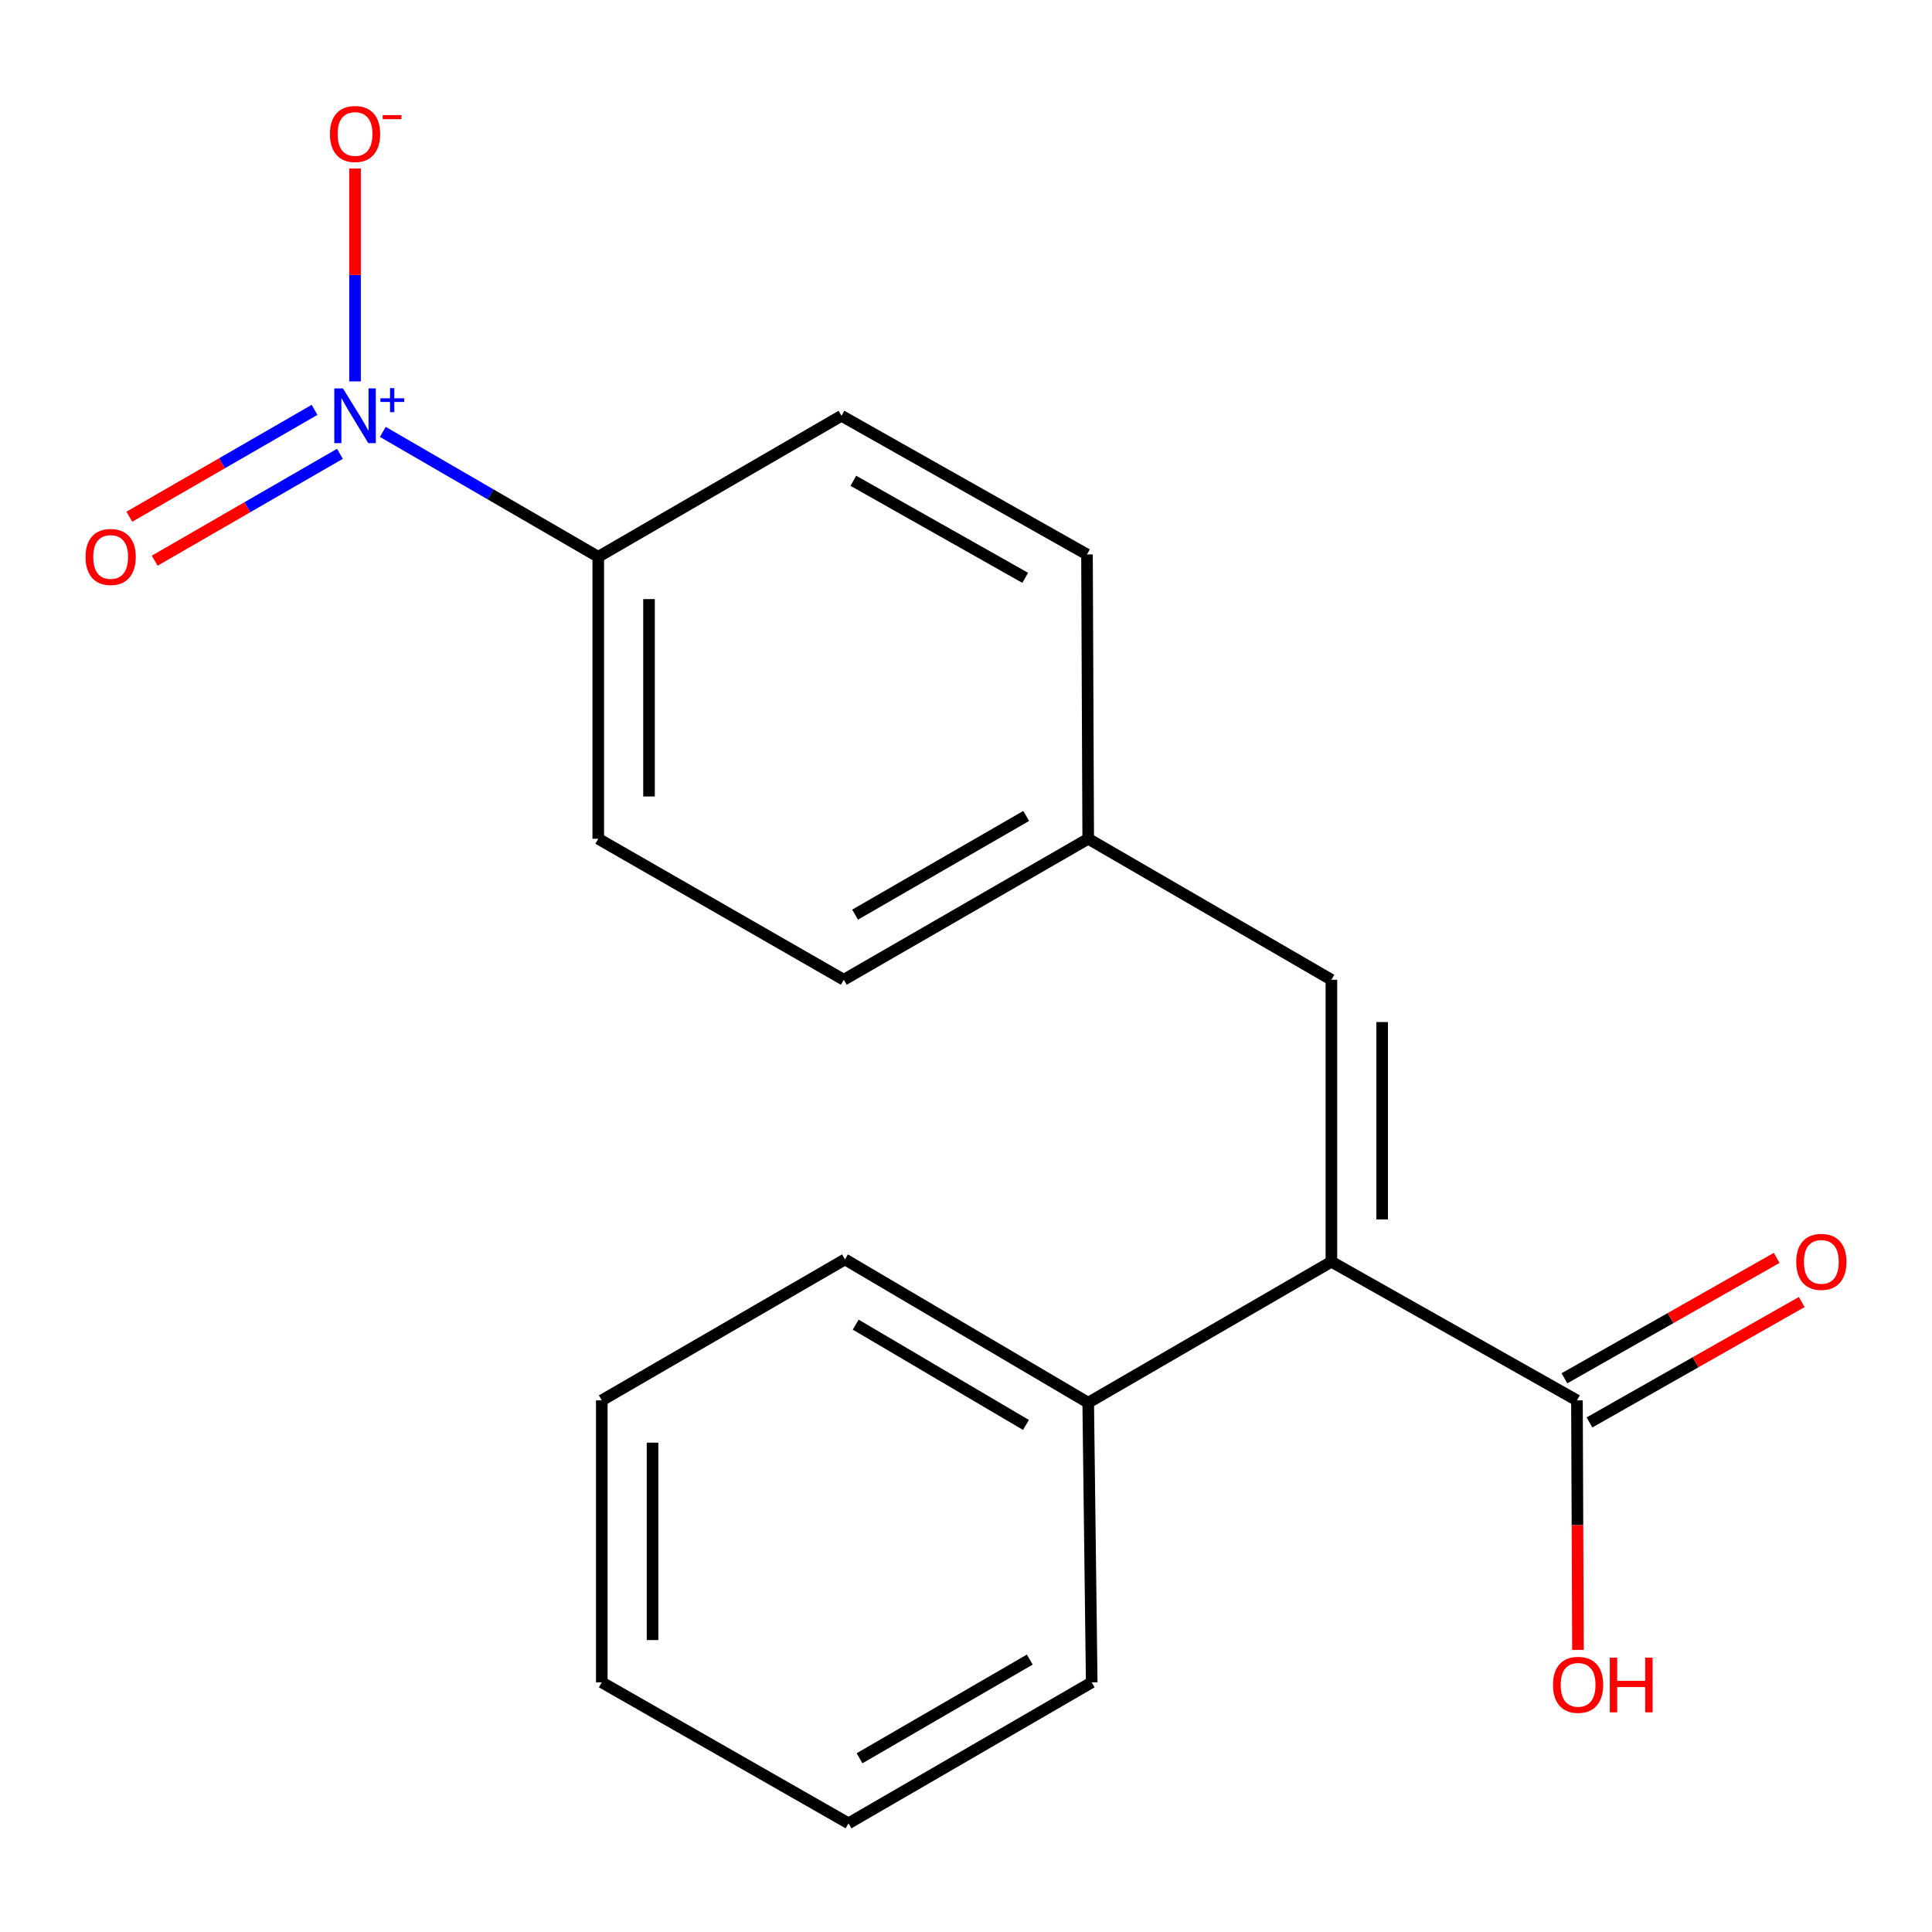 <?xml version='1.0' encoding='iso-8859-1'?>
<svg version='1.1' baseProfile='full'
              xmlns='http://www.w3.org/2000/svg'
                      xmlns:rdkit='http://www.rdkit.org/xml'
                      xmlns:xlink='http://www.w3.org/1999/xlink'
                  xml:space='preserve'
width='1000px' height='1000px' viewBox='0 0 1000 1000'>
<!-- END OF HEADER -->
<rect style='opacity:1.0;fill:#FFFFFF;stroke:none' width='1000' height='1000' x='0' y='0'> </rect>
<path class='bond-3' d='M 198.15,223.547 L 253.905,255.875' style='fill:none;fill-rule:evenodd;stroke:#0000FF;stroke-width:6px;stroke-linecap:butt;stroke-linejoin:miter;stroke-opacity:1' />
<path class='bond-3' d='M 253.905,255.875 L 309.659,288.203' style='fill:none;fill-rule:evenodd;stroke:#000000;stroke-width:6px;stroke-linecap:butt;stroke-linejoin:miter;stroke-opacity:1' />
<path class='bond-4' d='M 183.772,197.402 L 183.772,142.317' style='fill:none;fill-rule:evenodd;stroke:#0000FF;stroke-width:6px;stroke-linecap:butt;stroke-linejoin:miter;stroke-opacity:1' />
<path class='bond-4' d='M 183.772,142.317 L 183.772,87.233' style='fill:none;fill-rule:evenodd;stroke:#FF0000;stroke-width:6px;stroke-linecap:butt;stroke-linejoin:miter;stroke-opacity:1' />
<path class='bond-5' d='M 162.816,212.137 L 114.88,239.797' style='fill:none;fill-rule:evenodd;stroke:#0000FF;stroke-width:6px;stroke-linecap:butt;stroke-linejoin:miter;stroke-opacity:1' />
<path class='bond-5' d='M 114.88,239.797 L 66.943,267.457' style='fill:none;fill-rule:evenodd;stroke:#FF0000;stroke-width:6px;stroke-linecap:butt;stroke-linejoin:miter;stroke-opacity:1' />
<path class='bond-5' d='M 175.946,234.892 L 128.01,262.552' style='fill:none;fill-rule:evenodd;stroke:#0000FF;stroke-width:6px;stroke-linecap:butt;stroke-linejoin:miter;stroke-opacity:1' />
<path class='bond-5' d='M 128.01,262.552 L 80.073,290.212' style='fill:none;fill-rule:evenodd;stroke:#FF0000;stroke-width:6px;stroke-linecap:butt;stroke-linejoin:miter;stroke-opacity:1' />
<path class='bond-0' d='M 689.129,653.063 L 689.129,507.122' style='fill:none;fill-rule:evenodd;stroke:#000000;stroke-width:6px;stroke-linecap:butt;stroke-linejoin:miter;stroke-opacity:1' />
<path class='bond-0' d='M 715.401,631.172 L 715.401,529.013' style='fill:none;fill-rule:evenodd;stroke:#000000;stroke-width:6px;stroke-linecap:butt;stroke-linejoin:miter;stroke-opacity:1' />
<path class='bond-1' d='M 689.129,653.063 L 816.228,724.83' style='fill:none;fill-rule:evenodd;stroke:#000000;stroke-width:6px;stroke-linecap:butt;stroke-linejoin:miter;stroke-opacity:1' />
<path class='bond-6' d='M 689.129,653.063 L 563.257,726.041' style='fill:none;fill-rule:evenodd;stroke:#000000;stroke-width:6px;stroke-linecap:butt;stroke-linejoin:miter;stroke-opacity:1' />
<path class='bond-7' d='M 822.71,736.255 L 877.641,705.091' style='fill:none;fill-rule:evenodd;stroke:#000000;stroke-width:6px;stroke-linecap:butt;stroke-linejoin:miter;stroke-opacity:1' />
<path class='bond-7' d='M 877.641,705.091 L 932.573,673.927' style='fill:none;fill-rule:evenodd;stroke:#FF0000;stroke-width:6px;stroke-linecap:butt;stroke-linejoin:miter;stroke-opacity:1' />
<path class='bond-7' d='M 809.746,713.404 L 864.678,682.24' style='fill:none;fill-rule:evenodd;stroke:#000000;stroke-width:6px;stroke-linecap:butt;stroke-linejoin:miter;stroke-opacity:1' />
<path class='bond-7' d='M 864.678,682.24 L 919.61,651.076' style='fill:none;fill-rule:evenodd;stroke:#FF0000;stroke-width:6px;stroke-linecap:butt;stroke-linejoin:miter;stroke-opacity:1' />
<path class='bond-11' d='M 816.228,724.83 L 816.49,789.406' style='fill:none;fill-rule:evenodd;stroke:#000000;stroke-width:6px;stroke-linecap:butt;stroke-linejoin:miter;stroke-opacity:1' />
<path class='bond-11' d='M 816.49,789.406 L 816.753,853.983' style='fill:none;fill-rule:evenodd;stroke:#FF0000;stroke-width:6px;stroke-linecap:butt;stroke-linejoin:miter;stroke-opacity:1' />
<path class='bond-2' d='M 689.129,507.122 L 563.257,434.144' style='fill:none;fill-rule:evenodd;stroke:#000000;stroke-width:6px;stroke-linecap:butt;stroke-linejoin:miter;stroke-opacity:1' />
<path class='bond-9' d='M 309.659,288.203 L 309.659,434.144' style='fill:none;fill-rule:evenodd;stroke:#000000;stroke-width:6px;stroke-linecap:butt;stroke-linejoin:miter;stroke-opacity:1' />
<path class='bond-9' d='M 335.931,310.094 L 335.931,412.253' style='fill:none;fill-rule:evenodd;stroke:#000000;stroke-width:6px;stroke-linecap:butt;stroke-linejoin:miter;stroke-opacity:1' />
<path class='bond-10' d='M 309.659,288.203 L 435.546,215.211' style='fill:none;fill-rule:evenodd;stroke:#000000;stroke-width:6px;stroke-linecap:butt;stroke-linejoin:miter;stroke-opacity:1' />
<path class='bond-14' d='M 563.257,726.041 L 437.356,651.866' style='fill:none;fill-rule:evenodd;stroke:#000000;stroke-width:6px;stroke-linecap:butt;stroke-linejoin:miter;stroke-opacity:1' />
<path class='bond-14' d='M 531.036,737.55 L 442.905,685.628' style='fill:none;fill-rule:evenodd;stroke:#000000;stroke-width:6px;stroke-linecap:butt;stroke-linejoin:miter;stroke-opacity:1' />
<path class='bond-15' d='M 563.257,726.041 L 565.067,870.785' style='fill:none;fill-rule:evenodd;stroke:#000000;stroke-width:6px;stroke-linecap:butt;stroke-linejoin:miter;stroke-opacity:1' />
<path class='bond-8' d='M 563.257,434.144 L 562.63,286.977' style='fill:none;fill-rule:evenodd;stroke:#000000;stroke-width:6px;stroke-linecap:butt;stroke-linejoin:miter;stroke-opacity:1' />
<path class='bond-19' d='M 563.257,434.144 L 436.743,507.122' style='fill:none;fill-rule:evenodd;stroke:#000000;stroke-width:6px;stroke-linecap:butt;stroke-linejoin:miter;stroke-opacity:1' />
<path class='bond-19' d='M 531.153,422.333 L 442.593,473.418' style='fill:none;fill-rule:evenodd;stroke:#000000;stroke-width:6px;stroke-linecap:butt;stroke-linejoin:miter;stroke-opacity:1' />
<path class='bond-12' d='M 309.659,434.144 L 436.743,507.122' style='fill:none;fill-rule:evenodd;stroke:#000000;stroke-width:6px;stroke-linecap:butt;stroke-linejoin:miter;stroke-opacity:1' />
<path class='bond-13' d='M 435.546,215.211 L 562.63,286.977' style='fill:none;fill-rule:evenodd;stroke:#000000;stroke-width:6px;stroke-linecap:butt;stroke-linejoin:miter;stroke-opacity:1' />
<path class='bond-13' d='M 441.69,248.852 L 530.648,299.088' style='fill:none;fill-rule:evenodd;stroke:#000000;stroke-width:6px;stroke-linecap:butt;stroke-linejoin:miter;stroke-opacity:1' />
<path class='bond-17' d='M 437.356,651.866 L 311.484,724.83' style='fill:none;fill-rule:evenodd;stroke:#000000;stroke-width:6px;stroke-linecap:butt;stroke-linejoin:miter;stroke-opacity:1' />
<path class='bond-16' d='M 565.067,870.785 L 439.195,943.749' style='fill:none;fill-rule:evenodd;stroke:#000000;stroke-width:6px;stroke-linecap:butt;stroke-linejoin:miter;stroke-opacity:1' />
<path class='bond-16' d='M 533.011,859 L 444.9,910.075' style='fill:none;fill-rule:evenodd;stroke:#000000;stroke-width:6px;stroke-linecap:butt;stroke-linejoin:miter;stroke-opacity:1' />
<path class='bond-18' d='M 439.195,943.749 L 311.484,870.785' style='fill:none;fill-rule:evenodd;stroke:#000000;stroke-width:6px;stroke-linecap:butt;stroke-linejoin:miter;stroke-opacity:1' />
<path class='bond-20' d='M 311.484,724.83 L 311.484,870.785' style='fill:none;fill-rule:evenodd;stroke:#000000;stroke-width:6px;stroke-linecap:butt;stroke-linejoin:miter;stroke-opacity:1' />
<path class='bond-20' d='M 337.756,746.723 L 337.756,848.892' style='fill:none;fill-rule:evenodd;stroke:#000000;stroke-width:6px;stroke-linecap:butt;stroke-linejoin:miter;stroke-opacity:1' />
<path  class='atom-0' d='M 177.512 201.051
L 186.792 216.051
Q 187.712 217.531, 189.192 220.211
Q 190.672 222.891, 190.752 223.051
L 190.752 201.051
L 194.512 201.051
L 194.512 229.371
L 190.632 229.371
L 180.672 212.971
Q 179.512 211.051, 178.272 208.851
Q 177.072 206.651, 176.712 205.971
L 176.712 229.371
L 173.032 229.371
L 173.032 201.051
L 177.512 201.051
' fill='#0000FF'/>
<path  class='atom-0' d='M 196.888 206.155
L 201.878 206.155
L 201.878 200.902
L 204.096 200.902
L 204.096 206.155
L 209.217 206.155
L 209.217 208.056
L 204.096 208.056
L 204.096 213.336
L 201.878 213.336
L 201.878 208.056
L 196.888 208.056
L 196.888 206.155
' fill='#0000FF'/>
<path  class='atom-5' d='M 170.772 69.349
Q 170.772 62.549, 174.132 58.749
Q 177.492 54.949, 183.772 54.949
Q 190.052 54.949, 193.412 58.749
Q 196.772 62.549, 196.772 69.349
Q 196.772 76.229, 193.372 80.149
Q 189.972 84.029, 183.772 84.029
Q 177.532 84.029, 174.132 80.149
Q 170.772 76.269, 170.772 69.349
M 183.772 80.829
Q 188.092 80.829, 190.412 77.949
Q 192.772 75.029, 192.772 69.349
Q 192.772 63.789, 190.412 60.989
Q 188.092 58.149, 183.772 58.149
Q 179.452 58.149, 177.092 60.949
Q 174.772 63.749, 174.772 69.349
Q 174.772 75.069, 177.092 77.949
Q 179.452 80.829, 183.772 80.829
' fill='#FF0000'/>
<path  class='atom-5' d='M 198.092 59.572
L 207.781 59.572
L 207.781 61.684
L 198.092 61.684
L 198.092 59.572
' fill='#FF0000'/>
<path  class='atom-6' d='M 44.273 288.283
Q 44.273 281.483, 47.633 277.683
Q 50.992 273.883, 57.273 273.883
Q 63.553 273.883, 66.912 277.683
Q 70.272 281.483, 70.272 288.283
Q 70.272 295.163, 66.873 299.083
Q 63.472 302.963, 57.273 302.963
Q 51.032 302.963, 47.633 299.083
Q 44.273 295.203, 44.273 288.283
M 57.273 299.763
Q 61.593 299.763, 63.913 296.883
Q 66.272 293.963, 66.272 288.283
Q 66.272 282.723, 63.913 279.923
Q 61.593 277.083, 57.273 277.083
Q 52.953 277.083, 50.593 279.883
Q 48.273 282.683, 48.273 288.283
Q 48.273 294.003, 50.593 296.883
Q 52.953 299.763, 57.273 299.763
' fill='#FF0000'/>
<path  class='atom-8' d='M 929.727 653.143
Q 929.727 646.343, 933.087 642.543
Q 936.447 638.743, 942.727 638.743
Q 949.007 638.743, 952.367 642.543
Q 955.727 646.343, 955.727 653.143
Q 955.727 660.023, 952.327 663.943
Q 948.927 667.823, 942.727 667.823
Q 936.487 667.823, 933.087 663.943
Q 929.727 660.063, 929.727 653.143
M 942.727 664.623
Q 947.047 664.623, 949.367 661.743
Q 951.727 658.823, 951.727 653.143
Q 951.727 647.583, 949.367 644.783
Q 947.047 641.943, 942.727 641.943
Q 938.407 641.943, 936.047 644.743
Q 933.727 647.543, 933.727 653.143
Q 933.727 658.863, 936.047 661.743
Q 938.407 664.623, 942.727 664.623
' fill='#FF0000'/>
<path  class='atom-12' d='M 803.826 872.062
Q 803.826 865.262, 807.186 861.462
Q 810.546 857.662, 816.826 857.662
Q 823.106 857.662, 826.466 861.462
Q 829.826 865.262, 829.826 872.062
Q 829.826 878.942, 826.426 882.862
Q 823.026 886.742, 816.826 886.742
Q 810.586 886.742, 807.186 882.862
Q 803.826 878.982, 803.826 872.062
M 816.826 883.542
Q 821.146 883.542, 823.466 880.662
Q 825.826 877.742, 825.826 872.062
Q 825.826 866.502, 823.466 863.702
Q 821.146 860.862, 816.826 860.862
Q 812.506 860.862, 810.146 863.662
Q 807.826 866.462, 807.826 872.062
Q 807.826 877.782, 810.146 880.662
Q 812.506 883.542, 816.826 883.542
' fill='#FF0000'/>
<path  class='atom-12' d='M 833.226 857.982
L 837.066 857.982
L 837.066 870.022
L 851.546 870.022
L 851.546 857.982
L 855.386 857.982
L 855.386 886.302
L 851.546 886.302
L 851.546 873.222
L 837.066 873.222
L 837.066 886.302
L 833.226 886.302
L 833.226 857.982
' fill='#FF0000'/>
</svg>
